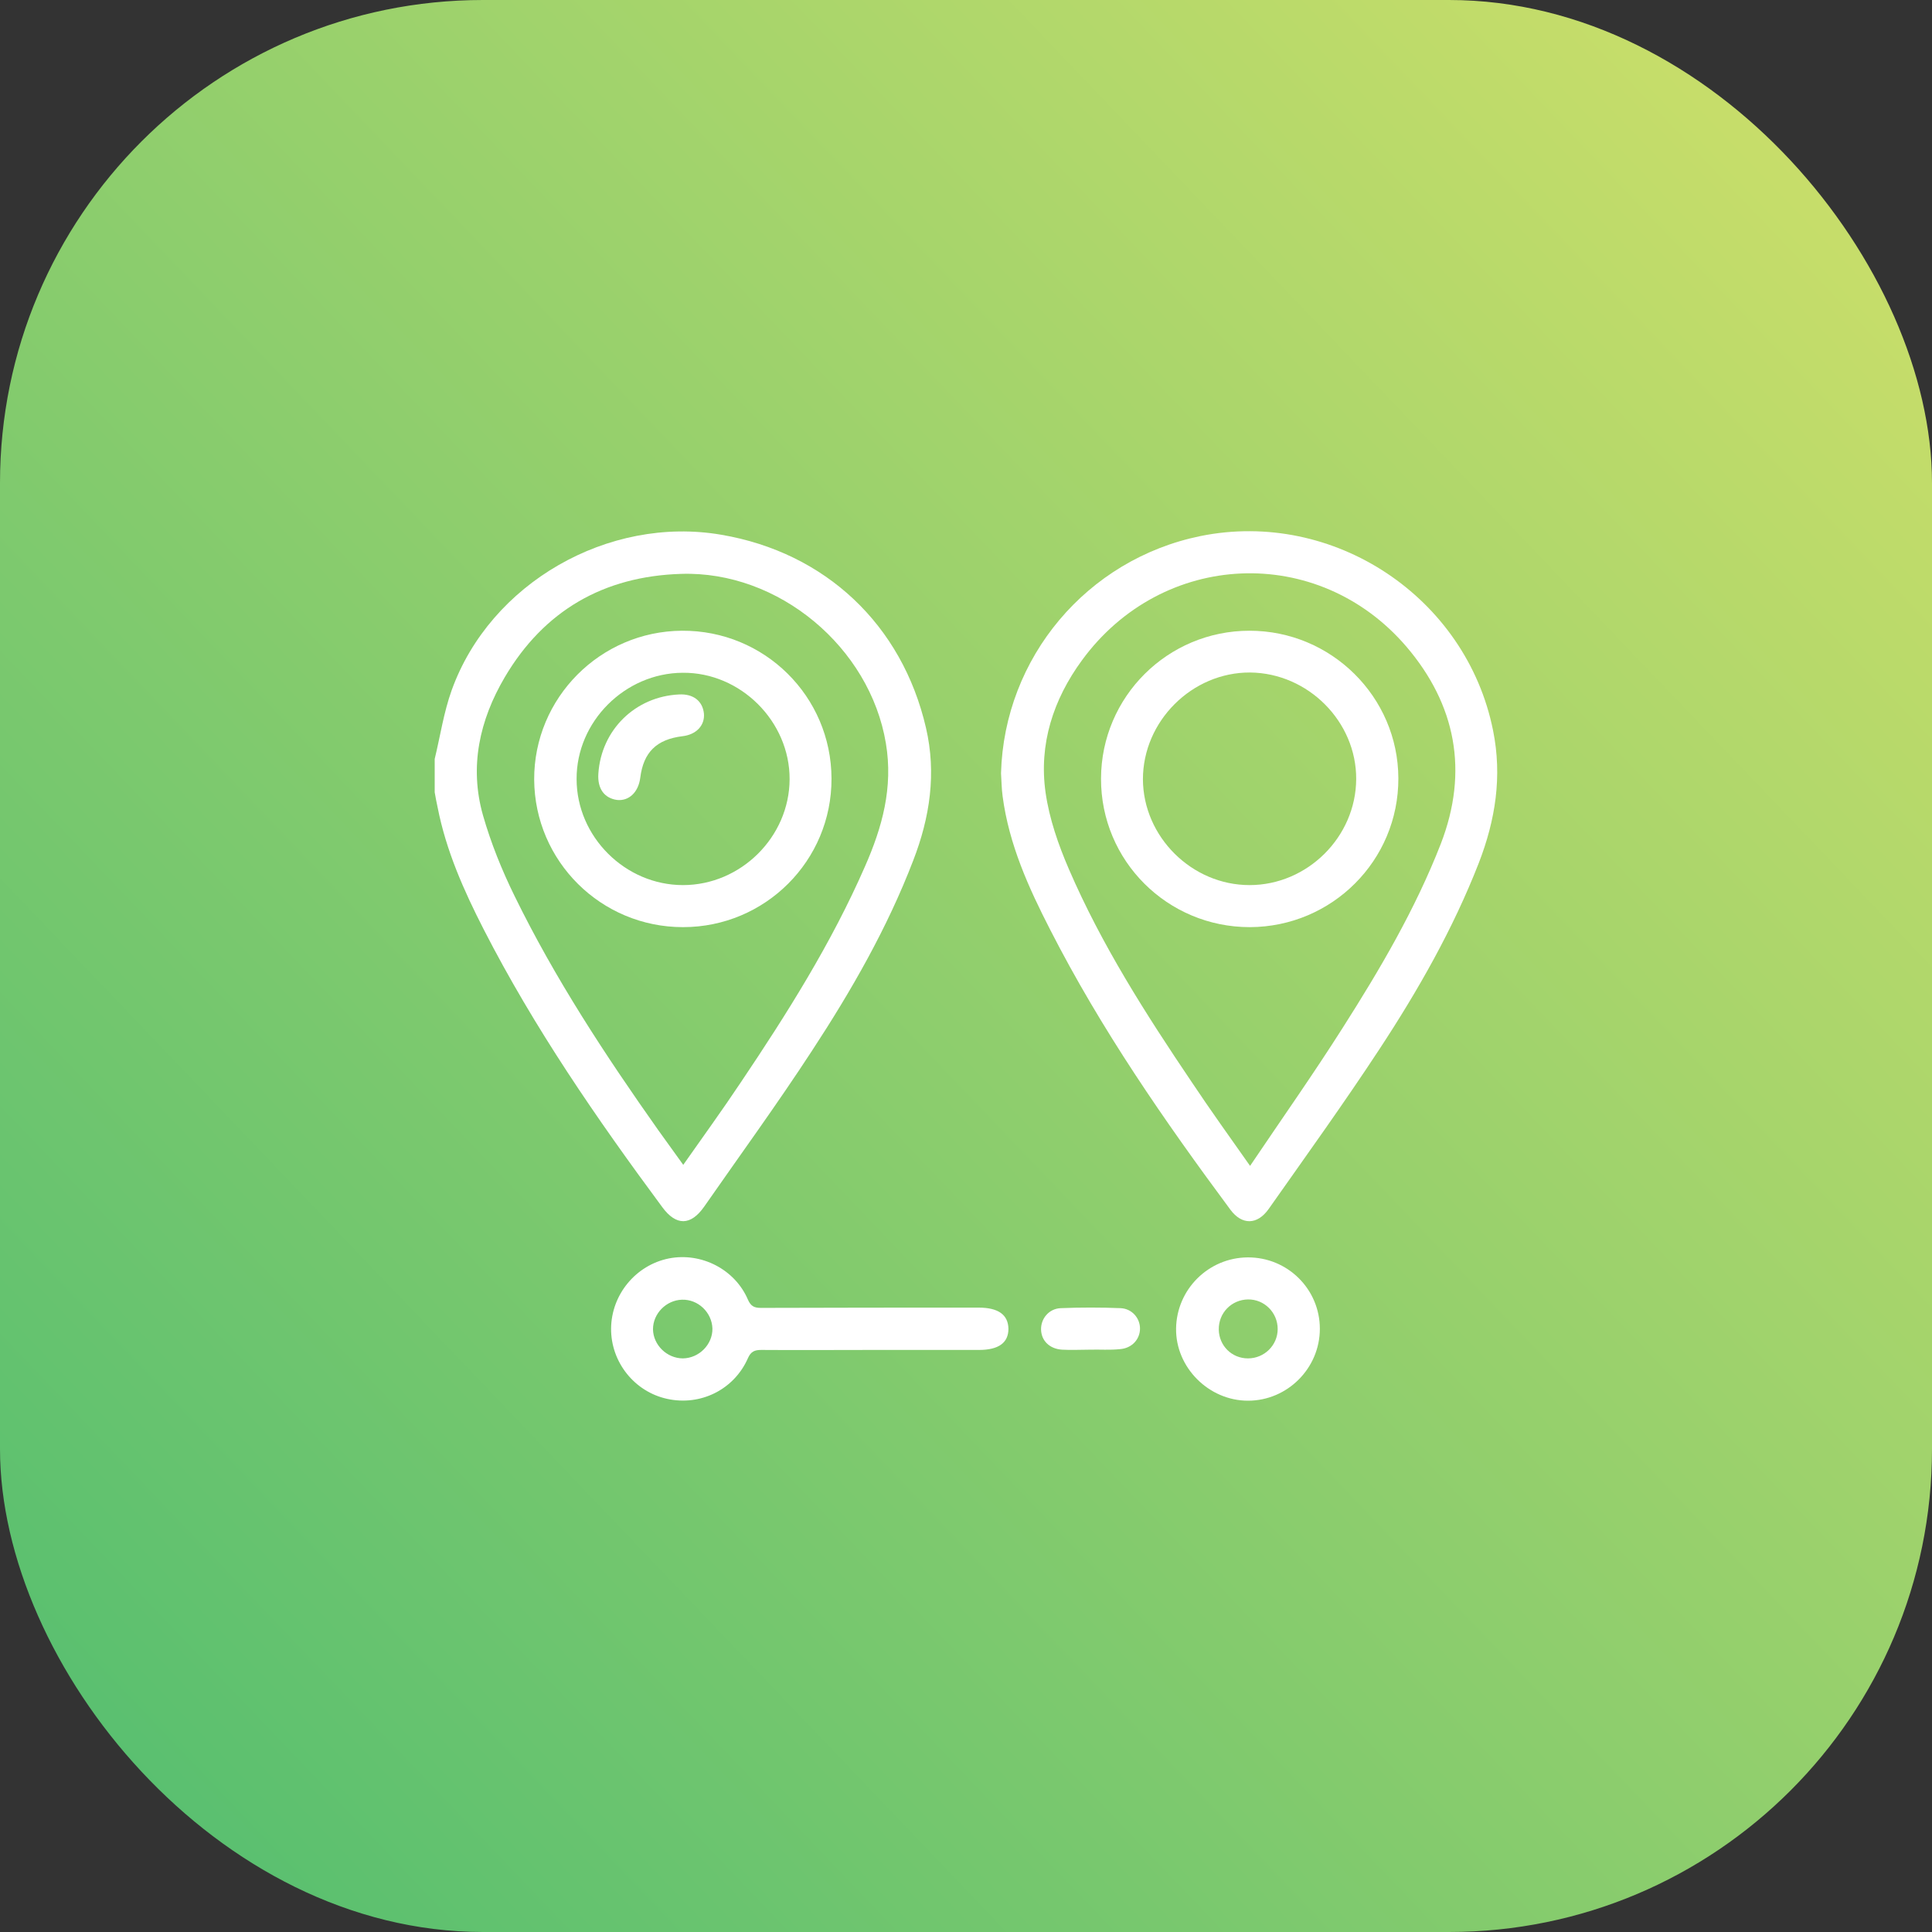 <svg xmlns="http://www.w3.org/2000/svg" width="80" height="80" viewBox="0 0 80 80" fill="none"><rect x="0" y="0" width="80" height="80" fill="#333333" stroke="none"/><rect width="80" height="80" rx="20" fill="url(#paint0_linear_1487_841)"></rect><g clip-path="url(#clip0_1487_841)"><path d="M18 31.427C18.231 30.475 18.373 29.5 18.703 28.581C20.296 24.146 25.194 21.343 29.862 22.142C34.179 22.876 37.353 25.865 38.342 30.135C38.781 32.018 38.506 33.847 37.814 35.632C36.738 38.434 35.255 41.018 33.619 43.515C32.191 45.705 30.653 47.818 29.159 49.964C28.599 50.763 27.995 50.763 27.424 49.986C24.7 46.307 22.119 42.562 20.032 38.489C19.208 36.88 18.472 35.227 18.121 33.431C18.077 33.223 18.033 33.015 18 32.807C18 32.347 18 31.887 18 31.427ZM28.292 48.234C29.115 47.062 29.917 45.956 30.675 44.818C32.597 41.96 34.431 39.048 35.815 35.883C36.529 34.263 36.99 32.61 36.683 30.781C36.024 26.807 32.246 23.632 28.204 23.763C24.997 23.861 22.525 25.285 20.9 28.044C19.856 29.818 19.428 31.745 19.999 33.759C20.328 34.909 20.779 36.026 21.306 37.099C22.976 40.515 25.062 43.69 27.259 46.799C27.589 47.259 27.918 47.719 28.292 48.234Z" fill="white"></path><path d="M41.45 32.018C41.582 27.234 44.998 23.161 49.709 22.197C55.223 21.08 60.715 24.726 61.824 30.244C62.209 32.15 61.923 33.956 61.231 35.741C60.166 38.467 58.727 40.996 57.123 43.438C55.651 45.682 54.081 47.861 52.532 50.062C52.06 50.73 51.423 50.73 50.951 50.095C48.205 46.394 45.591 42.617 43.493 38.511C42.592 36.759 41.779 34.964 41.516 32.971C41.472 32.653 41.472 32.336 41.45 32.018ZM51.763 48.277C53.092 46.307 54.388 44.467 55.597 42.562C57.145 40.131 58.606 37.646 59.66 34.942C60.825 31.931 60.276 29.172 58.244 26.785C54.575 22.493 48.128 22.788 44.8 27.343C43.614 28.963 43.01 30.814 43.295 32.818C43.449 33.901 43.822 34.974 44.262 35.993C45.613 39.124 47.447 41.993 49.347 44.807C50.105 45.945 50.907 47.062 51.763 48.277Z" fill="white"></path><path d="M36.079 55.898C34.563 55.898 33.047 55.909 31.521 55.898C31.246 55.898 31.092 55.964 30.971 56.237C30.4 57.54 29.006 58.23 27.622 57.923C26.271 57.628 25.293 56.401 25.304 55.011C25.315 53.609 26.326 52.383 27.698 52.109C29.038 51.847 30.433 52.558 30.971 53.818C31.092 54.091 31.235 54.157 31.51 54.157C34.519 54.146 37.529 54.146 40.527 54.146C41.34 54.146 41.746 54.442 41.757 55.022C41.757 55.602 41.351 55.898 40.538 55.898C39.055 55.898 37.573 55.898 36.079 55.898ZM28.281 56.248C28.951 56.237 29.511 55.668 29.5 55.011C29.478 54.343 28.907 53.796 28.237 53.818C27.589 53.839 27.039 54.387 27.039 55.044C27.05 55.69 27.611 56.248 28.281 56.248Z" fill="white"></path><path d="M54.652 55.022C54.652 56.653 53.312 58 51.675 58C50.05 58 48.677 56.62 48.699 55.011C48.721 53.391 50.039 52.077 51.664 52.066C53.312 52.055 54.652 53.38 54.652 55.022ZM51.675 53.807C50.995 53.818 50.456 54.365 50.467 55.055C50.478 55.723 51.005 56.248 51.675 56.248C52.356 56.248 52.906 55.701 52.906 55.033C52.906 54.343 52.346 53.796 51.675 53.807Z" fill="white"></path><path d="M45.129 55.887C44.745 55.887 44.361 55.909 43.976 55.887C43.46 55.854 43.119 55.515 43.108 55.055C43.097 54.606 43.427 54.19 43.921 54.168C44.745 54.135 45.58 54.135 46.403 54.168C46.876 54.19 47.205 54.584 47.205 55.011C47.205 55.46 46.865 55.832 46.37 55.865C45.964 55.909 45.547 55.876 45.129 55.887Z" fill="white"></path><path d="M34.431 32.237C34.442 35.642 31.686 38.391 28.281 38.391C24.887 38.391 22.141 35.664 22.119 32.281C22.108 28.898 24.854 26.139 28.237 26.117C31.652 26.095 34.42 28.832 34.431 32.237ZM28.281 36.65C30.675 36.65 32.685 34.657 32.696 32.27C32.707 29.872 30.664 27.836 28.27 27.858C25.875 27.869 23.865 29.883 23.876 32.259C23.876 34.646 25.886 36.65 28.281 36.65Z" fill="white"></path><path d="M51.752 38.391C48.337 38.391 45.58 35.642 45.591 32.237C45.602 28.854 48.347 26.117 51.741 26.117C55.124 26.117 57.892 28.854 57.903 32.226C57.914 35.631 55.157 38.38 51.752 38.391ZM51.741 36.65C54.136 36.65 56.146 34.657 56.157 32.259C56.168 29.883 54.169 27.869 51.763 27.847C49.358 27.836 47.326 29.861 47.326 32.27C47.337 34.646 49.347 36.65 51.741 36.65Z" fill="white"></path><path d="M24.777 32.029C24.898 30.223 26.303 28.843 28.116 28.756C28.709 28.723 29.093 29.029 29.148 29.544C29.192 30.037 28.83 30.42 28.259 30.485C27.182 30.617 26.644 31.153 26.512 32.204C26.435 32.807 26.04 33.179 25.546 33.124C25.018 33.047 24.733 32.653 24.777 32.029Z" fill="white"></path></g><defs><linearGradient id="paint0_linear_1487_841" x1="80" y1="0" x2="2.4581e-06" y2="76.4" gradientUnits="userSpaceOnUse"><stop stop-color="#D1E069"></stop><stop offset="1" stop-color="#53BE70"></stop></linearGradient><clipPath id="clip0_1487_841"><rect width="44" height="36" fill="white" transform="translate(18 22)"></rect></clipPath></defs></svg>